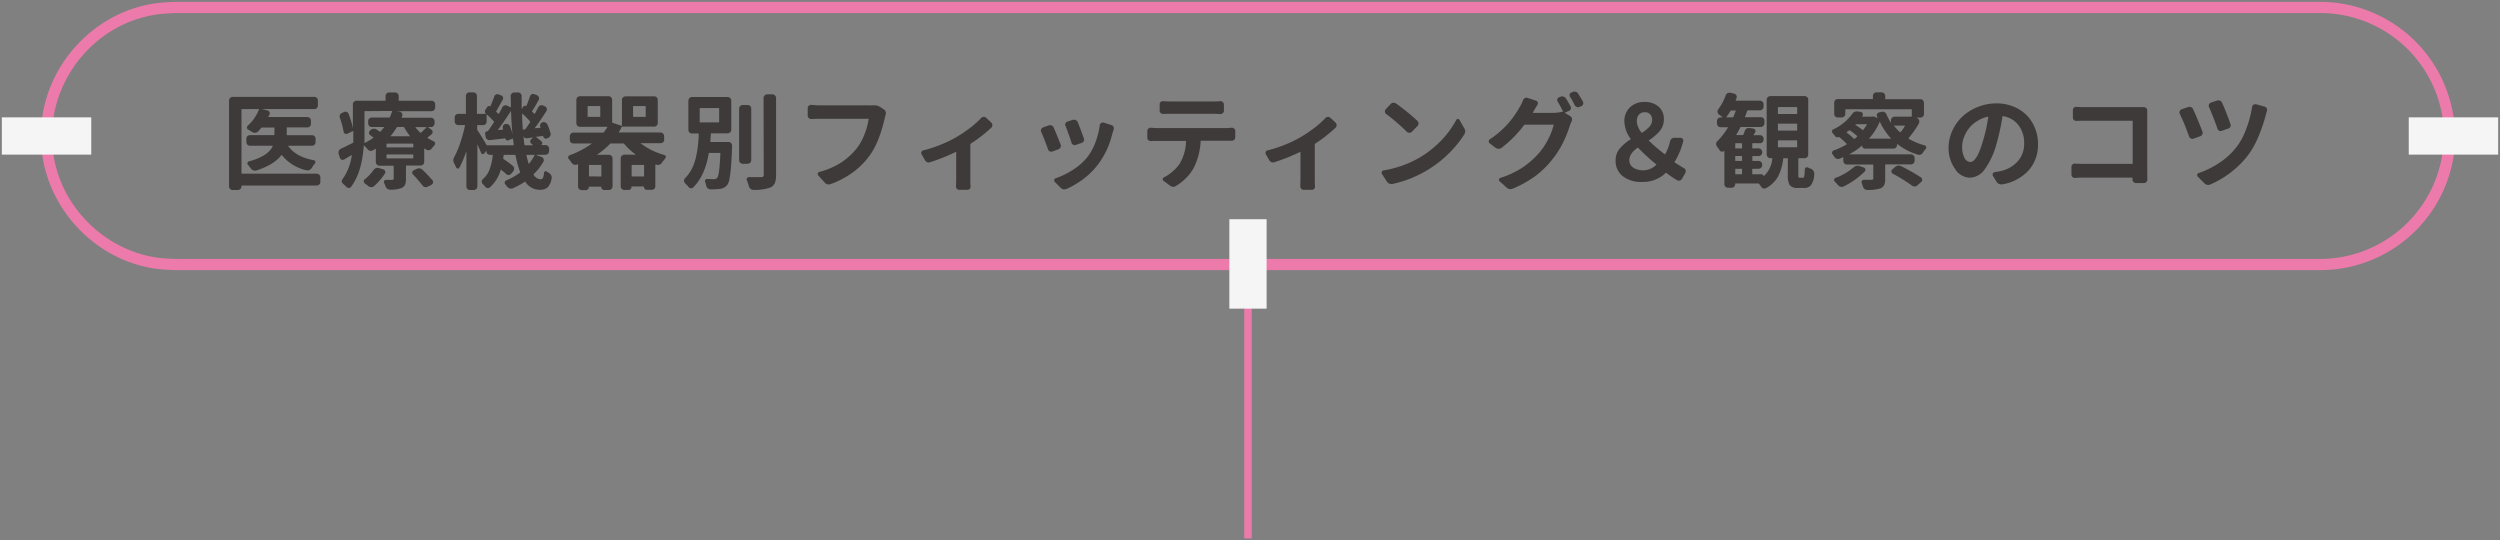 <svg xmlns="http://www.w3.org/2000/svg" width="671" height="145" viewBox="0 0 671 145"><rect x="0" y="0" width="671" height="145" fill="#808080" stroke="none"/><defs><style>.a{fill:#3e3a39;}.b{fill:#ec7bab;}.c{fill:#f5f5f5;}</style></defs><path class="a" d="M85,46.62a.94.94,0,0,1,.69.28,1,1,0,0,1,.29.7v1.23a.92.92,0,0,1-.29.67.94.94,0,0,1-.69.29H64.93c-.08,0-.11,0-.11.13V50a1,1,0,0,1-1,1H62.44a.91.91,0,0,1-.67-.28.93.93,0,0,1-.29-.67V27a1,1,0,0,1,1-1H84.37a.91.91,0,0,1,.68.29.94.94,0,0,1,.27.67V28.3a1,1,0,0,1-.27.69.91.91,0,0,1-.68.29H70.28l0,0,1.48.35a.94.94,0,0,1,.56.45.75.75,0,0,1,0,.7c-.09.17-.19.34-.3.52s0,.11.08.11H82.48a1,1,0,0,1,.7.29.94.94,0,0,1,.28.69v.83a.94.94,0,0,1-.28.69,1,1,0,0,1-.7.29H77.09c-.09,0-.13,0-.13.11v1.83c0,.09,0,.14.13.14h6.62a1,1,0,0,1,.7.27.91.91,0,0,1,.29.68v.91a.94.94,0,0,1-.29.69.93.93,0,0,1-.7.29H77.45c-.07,0-.09,0-.06.11q2.06,2.9,6.84,3.77a.5.5,0,0,1,.4.35.48.48,0,0,1-.1.5,9.92,9.92,0,0,0-.85,1.23,1.6,1.6,0,0,1-.63.55,1.08,1.08,0,0,1-.79.08,11.82,11.82,0,0,1-6.59-4.05.09.09,0,0,0-.16,0c-1.3,1.7-3.51,3.06-6.65,4.08a1.44,1.44,0,0,1-.82,0,1.38,1.38,0,0,1-.68-.49c-.26-.33-.52-.65-.79-1a.49.49,0,0,1-.14-.53.52.52,0,0,1,.38-.4c3.43-.93,5.56-2.29,6.4-4.1,0-.07,0-.11,0-.11H67.09a.88.88,0,0,1-.67-.29.91.91,0,0,1-.29-.69v-.91a.87.87,0,0,1,.29-.68.94.94,0,0,1,.67-.27h6.45c.07,0,.11-.05.11-.14V34.34a.1.1,0,0,0-.11-.11H70.31a.23.23,0,0,0-.19.08c-.29.35-.58.69-.87,1a1.15,1.15,0,0,1-.74.33,1.31,1.31,0,0,1-.8-.19c-.34-.22-.71-.44-1.09-.66a.59.59,0,0,1-.33-.49.69.69,0,0,1,.22-.57,11.72,11.72,0,0,0,3-4.35c0-.07,0-.11-.08-.11H64.93a.1.1,0,0,0-.11.11V46.51a.1.1,0,0,0,.11.11Z"/><path class="a" d="M114.84,34.09s0,0,0,0,0,0,0,0l.93.71a.7.7,0,0,1,.34.6.78.78,0,0,1-.26.63l-1.09.87s0,0,0,.06a.15.15,0,0,0,0,.08,14.41,14.41,0,0,0,1.67.9.58.58,0,0,1,.35.47.65.65,0,0,1-.16.57,10.29,10.29,0,0,0-.71.85,1.28,1.28,0,0,1-.63.45,1,1,0,0,1-.77-.07l-.54-.33c-.08,0-.11,0-.11.06v3.5a1,1,0,0,1-.28.7.9.9,0,0,1-.68.28h-3.8c-.09,0-.14,0-.14.11v3.48a3.79,3.79,0,0,1-.26,1.61,1.86,1.86,0,0,1-1,.87,8.15,8.15,0,0,1-3,.41,1.32,1.32,0,0,1-.76-.24,1.54,1.54,0,0,1-.48-.69c-.1-.27-.22-.55-.34-.84a.57.57,0,0,1,0-.59.49.49,0,0,1,.5-.26h1.62c.29,0,.43-.13.43-.38V44.59c0-.07,0-.11-.13-.11h-3.67a1,1,0,0,1-1-1V40c0-.07,0-.09-.08-.06-.26.17-.51.31-.74.44a1,1,0,0,1-.74.1,1.25,1.25,0,0,1-.66-.43,7.48,7.48,0,0,0-.9-.95c0-.06-.09-.05-.11,0-.35,4.82-1.48,8.5-3.42,11.05a.76.76,0,0,1-.61.3.83.83,0,0,1-.64-.3l-.91-.85a.93.93,0,0,1-.34-.64A1,1,0,0,1,92,48a14.31,14.31,0,0,0,2.43-6.38.08.08,0,0,0,0,0h-.06l-2,1.18a.75.75,0,0,1-.67.06.73.73,0,0,1-.45-.47l-.38-1.15a1,1,0,0,1,0-.33,1,1,0,0,1,.11-.47,1.13,1.13,0,0,1,.54-.54c.46-.2,1.52-.72,3.2-1.56a.18.18,0,0,0,.11-.17q0-.7,0-2.07v-.82c0-.09,0-.12-.11-.09l-1.48.69a.69.69,0,0,1-.64,0,.73.73,0,0,1-.37-.54,24.5,24.5,0,0,0-1-3.74,1,1,0,0,1,0-.75,1,1,0,0,1,.55-.54l.57-.24A1,1,0,0,1,93,30a1,1,0,0,1,.54.51,21.35,21.35,0,0,1,1.17,3.91,0,0,0,0,0,0,0V28a.88.88,0,0,1,.29-.69,1,1,0,0,1,.69-.27h7.66a.13.13,0,0,0,.14-.14V25.78a.93.93,0,0,1,.27-.68.9.9,0,0,1,.68-.28h1.59a1,1,0,0,1,.7.28.9.9,0,0,1,.28.68V26.9c0,.09,0,.14.11.14h8.73a1,1,0,0,1,.67.27.9.9,0,0,1,.28.69v.84a1,1,0,0,1-1,1h-9.44s0,0,0,0,0,0,0,0l.88.11a.72.72,0,0,1,.56.36A.75.75,0,0,1,108,31a3.32,3.32,0,0,1-.2.47c0,.09,0,.13.09.13h7.76a1,1,0,0,1,.7.28.91.91,0,0,1,.29.68v.55a1,1,0,0,1-.29.7.94.94,0,0,1-.7.28ZM100.26,45.63a1.67,1.67,0,0,1,.67-.52,1.12,1.12,0,0,1,.78,0l1.15.33a.71.71,0,0,1,.49.45.64.64,0,0,1,0,.64,17.22,17.22,0,0,1-3,3.47,1.11,1.11,0,0,1-.74.23,1.23,1.23,0,0,1-.76-.28c-.32-.26-.62-.49-.93-.71a.73.73,0,0,1-.29-.56.6.6,0,0,1,.26-.54A11.63,11.63,0,0,0,100.26,45.63Zm-2.32-15.8a.1.1,0,0,0-.11.11V36c0,.49,0,1.25,0,2.29,0,.08,0,.09.11.06a17.92,17.92,0,0,0,2.21-1.31c.07-.06.07-.11,0-.17-.27-.22-.54-.42-.79-.6a.74.74,0,0,1-.32-.59.75.75,0,0,1,.26-.61l.22-.22a1.31,1.31,0,0,1,.75-.3,1.23,1.23,0,0,1,.78.19c.28.18.57.38.88.6a.09.09,0,0,0,.16,0c.4-.44.74-.83,1-1.18,0-.05,0-.08,0-.08H99.77a.9.9,0,0,1-.68-.28,1,1,0,0,1-.27-.7v-.55a.94.94,0,0,1,1-1h4.68a.15.15,0,0,0,.16-.13,16,16,0,0,0,.58-1.53c0-.08,0-.11-.09-.11Zm12.85,9.73c.09,0,.14,0,.14-.11v-.76a.13.13,0,0,0-.14-.14h-6.94c-.08,0-.11.05-.11.14v.76c0,.08,0,.11.11.11Zm0,2.95c.09,0,.14,0,.14-.13v-.82c0-.08-.05-.11-.14-.11h-6.94c-.08,0-.11,0-.11.11v.82c0,.09,0,.13.11.13Zm-2.3-8.31a.19.19,0,0,0-.19-.11h-1.64a.2.2,0,0,0-.19.11,17.4,17.4,0,0,1-1.61,2.27c-.06.07,0,.11,0,.11H110c.07,0,.08,0,0-.11A17.74,17.74,0,0,1,108.49,34.2Zm2.36,12.63a.63.63,0,0,1-.19-.6.66.66,0,0,1,.38-.52l.79-.38a1.45,1.45,0,0,1,.82-.14,1.27,1.27,0,0,1,.74.36,37.55,37.55,0,0,1,2.68,2.84.75.75,0,0,1,.15.67.84.84,0,0,1-.45.56l-1,.5a1,1,0,0,1-.75.08,1.12,1.12,0,0,1-.64-.44A32.55,32.55,0,0,0,110.85,46.83Zm3.63-12.66a0,0,0,0,0,0-.05.05.05,0,0,0,0,0h-2.9c-.09,0-.11,0-.06.08a13.42,13.42,0,0,0,1.29,1.43.14.14,0,0,0,.19,0C113.54,35.1,114.05,34.63,114.48,34.17Z"/><path class="a" d="M143.81,41.56h0l0,0,1.58.58a.81.81,0,0,1,.49.5.75.75,0,0,1,0,.7,14.69,14.69,0,0,1-2.63,3.39.14.14,0,0,0,0,.19,2.27,2.27,0,0,0,1.81,1.2.74.74,0,0,0,.67-.38A3.72,3.72,0,0,0,146,46.4a.46.46,0,0,1,.3-.41.42.42,0,0,1,.49.08c.19.13.39.25.61.38a1.82,1.82,0,0,1,.54.63,1.17,1.17,0,0,1,.11.82A4.47,4.47,0,0,1,147,50.29a3.18,3.18,0,0,1-2.19.65A4.55,4.55,0,0,1,141,48.8c-.06-.07-.11-.08-.17,0a22.73,22.73,0,0,1-3.25,1.77,1.23,1.23,0,0,1-.78,0,1.45,1.45,0,0,1-.67-.45c-.16-.22-.33-.43-.49-.63a.59.59,0,0,1-.17-.59.68.68,0,0,1,.39-.48,17,17,0,0,0,3.69-2.08.19.19,0,0,0,.05-.19,25.74,25.74,0,0,1-1.23-4.46c0-.09-.06-.13-.13-.13h-2.93c-.09,0-.14,0-.14.13s-.05.5-.11.82a.14.14,0,0,0,.09.17,27.87,27.87,0,0,1,2.51,1.86,1,1,0,0,1,.33.68,1.08,1.08,0,0,1-.22.74l-.57.68a.91.91,0,0,1-1.32.09c-.38-.35-.83-.73-1.36-1.15-.06-.06-.1,0-.14.05a9.78,9.78,0,0,1-2.9,4.65.84.84,0,0,1-.68.18,1,1,0,0,1-.63-.4,8.62,8.62,0,0,0-.63-.71.89.89,0,0,1-.23-.64.83.83,0,0,1,.29-.62,6.71,6.71,0,0,0,1.84-2.7,15.47,15.47,0,0,0,.81-3.7c0-.09,0-.13-.11-.13h-.63a1,1,0,0,1-.7-.29.92.92,0,0,1-.29-.67v-.19s0,0,0,0a0,0,0,0,0,0,0l-.52.74a.44.44,0,0,1-.46.2.45.45,0,0,1-.41-.31c-.24-.6-.58-1.38-1-2.33l0,0s0,0,0,0V50a1,1,0,0,1-1,1h-1a.91.91,0,0,1-.68-.29.94.94,0,0,1-.27-.67V40.71a0,0,0,1,0-.06,0A27.81,27.81,0,0,1,123.3,45a.44.44,0,0,1-.43.24.48.48,0,0,1-.42-.29c-.16-.35-.35-.71-.55-1.1a1.64,1.64,0,0,1,0-1.66,24.3,24.3,0,0,0,1.67-3.94,40.42,40.42,0,0,0,1.23-4.54c0-.09,0-.14-.11-.14h-1.67a.94.94,0,0,1-.69-.28.91.91,0,0,1-.29-.67v-1.1a.87.87,0,0,1,.29-.68,1,1,0,0,1,.69-.27h1.89a.13.13,0,0,0,.14-.14V25.75a.92.92,0,0,1,1-.95h1a.94.94,0,0,1,.67.27.91.91,0,0,1,.29.68v4.68a.12.12,0,0,0,.14.14h2.27a.05.05,0,0,0,0,0s0,0,0-.06a.79.79,0,0,1-.26-.49.89.89,0,0,1,.13-.57l.52-.77a.41.41,0,0,1,.32-.22.57.57,0,0,1,.39.08s.06,0,.08,0c.4-.87.75-1.75,1.06-2.62a.88.88,0,0,1,.47-.56.84.84,0,0,1,.74,0l.63.24a.79.79,0,0,1,.5.49.8.8,0,0,1-.07.69l-.57,1c-.24.43-.45.82-.64,1.14l-.51.88a.14.14,0,0,0,0,.19c.24.24.41.42.52.55a.09.09,0,0,0,.16,0c.33-.57.64-1.15.93-1.75a1,1,0,0,1,1.29-.44l.9.44c.07,0,.11,0,.11-.06,0-1.25,0-2.24-.06-2.95a.91.91,0,0,1,.29-.68,1,1,0,0,1,.7-.28h1a.93.93,0,0,1,.69.29,1,1,0,0,1,.27.67v3.47s0,0,0,0,0,0,0,0l.47-.66a.38.38,0,0,1,.31-.21.45.45,0,0,1,.37.1.05.05,0,0,0,.08,0c.39-.86.73-1.73,1-2.63a1,1,0,0,1,.49-.56.87.87,0,0,1,.72,0l.68.27a.86.86,0,0,1,.49.5.85.85,0,0,1,0,.71c-.82,1.47-1.42,2.49-1.78,3a.14.14,0,0,0,0,.19l.54.55c.08.07.13.07.17,0,.33-.58.63-1.16.93-1.72a.92.92,0,0,1,.56-.48,1,1,0,0,1,.75,0l.52.27a.77.77,0,0,1,.45.54.88.88,0,0,1-.1.69q-1.77,2.77-3.11,4.54a.2.2,0,0,0,0,.07s0,0,0,0l1.45-.11c.07,0,.1,0,.08-.11a.89.89,0,0,0-.05-.13.87.87,0,0,1,0-.74.9.9,0,0,1,.52-.49l.05,0a1.07,1.07,0,0,1,1.32.57,17.74,17.74,0,0,1,.84,2.3,1.09,1.09,0,0,1-.09.79,1.21,1.21,0,0,1-.59.55l-.22.08a.73.73,0,0,1-.66,0,.82.82,0,0,1-.41-.53v0c0-.07-.07-.11-.16-.11l-1.83.25s0,0,0,0,0,0,0,0a14.55,14.55,0,0,1,1.58,1.26.57.57,0,0,1,.17.42.59.59,0,0,1-.22.45l0,.06h1.09a.91.91,0,0,1,.67.28,1,1,0,0,1,.29.67v.66a1,1,0,0,1-1,1Zm-13.24-2.68a.2.2,0,0,0,.19.11h7c.09,0,.13-.05.11-.14,0-.36-.1-.88-.19-1.56,0-.09-.05-.12-.14-.08l-1.09.44a.51.51,0,0,1-.49,0,.6.6,0,0,1-.3-.43c0-.07,0-.1-.11-.08l-2.3.26-1.75.21a1.15,1.15,0,0,1-.74-.21,1,1,0,0,1-.41-.64l-.14-.77a.63.63,0,0,1,.14-.53.68.68,0,0,1,.49-.26.2.2,0,0,0,.17-.08c.58-.82,1.1-1.59,1.56-2.3a.17.17,0,0,0,0-.19,15.32,15.32,0,0,0-1.89-1.89.06.06,0,0,0-.07,0s0,0,0,0v1.89a1,1,0,0,1-.27.67.9.9,0,0,1-.68.28h-1.45a.12.12,0,0,0-.14.14v1a.42.42,0,0,0,.08.22Q129.37,36.77,130.57,38.88Zm4.4-4.4a1,1,0,0,1,.06-.72.82.82,0,0,1,.55-.46l0,0a1.14,1.14,0,0,1,.77.06.92.92,0,0,1,.52.54,11.94,11.94,0,0,1,.68,2.14h0q-.3-3.15-.38-6.21a0,0,0,1,0-.06,0c-1.35,2.08-2.51,3.76-3.5,5.06,0,0,0,0,0,0s0,0,0,0l1.28-.08a.11.11,0,0,0,.09-.14A.85.85,0,0,0,135,34.48Zm5.34.16a.12.12,0,0,0,.13.11l.39,0a.41.41,0,0,0,.19-.11q.51-.7,1.26-1.83a.14.14,0,0,0,0-.19,17.83,17.83,0,0,0-2.08-2.11l-.06,0s0,0,0,0C140.13,31.81,140.2,33.18,140.31,34.64Zm.46,4.21a.16.16,0,0,0,.17.14h2.13s0,0,0,0a0,0,0,0,0,0-.05l-.47-.39a.77.77,0,0,1,0-1.2l.43-.38s0,0,0-.06a.05.05,0,0,0,0,0l-1.64.2a.71.71,0,0,1-.55-.13.69.69,0,0,1-.3-.48h0C140.54,37.26,140.64,38.07,140.77,38.85Zm2.71,2.82c0-.08,0-.11-.08-.11h-2a.1.1,0,0,0-.11.11c.19.8.39,1.57.61,2.32,0,0,0,0,0,0s.05,0,.06,0A13.25,13.25,0,0,0,143.48,41.67Z"/><path class="a" d="M178.27,37.48a.89.89,0,0,1-.29.69,1,1,0,0,1-.69.27h-5.36s0,0,0,0,0,0,0,0a18.36,18.36,0,0,0,6.37,3.15.57.57,0,0,1,.41.41.45.45,0,0,1,0,.16.52.52,0,0,1-.17.38c-.29.35-.59.73-.9,1.15a1.33,1.33,0,0,1-.64.51,1.19,1.19,0,0,1-.81,0l-.19,0c-.07,0-.11,0-.11.08V50a.92.92,0,0,1-.28.67,1,1,0,0,1-.7.28h-1.29a.75.75,0,0,1-.56-.23.77.77,0,0,1-.23-.56c0-.07,0-.11-.08-.11H169.6a.1.1,0,0,0-.11.11.78.78,0,0,1-.23.59.81.81,0,0,1-.59.23h-1.12a.9.9,0,0,1-.67-.29.91.91,0,0,1-.28-.67V42.51a1,1,0,0,1,1-1h3.07a.05.05,0,0,0,0,0,.06.06,0,0,0,0,0,16.44,16.44,0,0,1-3.14-2.9.2.2,0,0,0-.19-.11h-3.39a.31.31,0,0,0-.22.11,22.38,22.38,0,0,1-3.5,2.93s0,0,0,0a.05.05,0,0,0,0,0h3.18a1,1,0,0,1,1,1V50a1,1,0,0,1-1,1h-1.21a.76.76,0,0,1-.58-.23.74.74,0,0,1-.24-.56c0-.07,0-.11-.08-.11h-3.17c-.06,0-.08,0-.08.11a.8.8,0,0,1-.25.59.81.81,0,0,1-.57.23h-1.1a.91.91,0,0,1-.69-.29.88.88,0,0,1-.29-.67V44.18c0-.09,0-.12-.11-.08l-.19.08a1.16,1.16,0,0,1-.78,0,1.2,1.2,0,0,1-.64-.49c-.26-.38-.51-.73-.77-1a.61.61,0,0,1-.16-.41.44.44,0,0,1,0-.16.6.6,0,0,1,.39-.44,25,25,0,0,0,5.93-3.12s0,0,0-.05,0,0,0,0h-4.89a1,1,0,0,1-.7-.27.93.93,0,0,1-.29-.69v-1a.92.92,0,0,1,.29-.67,1,1,0,0,1,.7-.29h7.93a.25.25,0,0,0,.22-.11,14.56,14.56,0,0,0,.93-1.36q.07-.09-.06-.09h-7.3a.9.9,0,0,1-.68-.28,1,1,0,0,1-.28-.7V26.82a1,1,0,0,1,1-1h7.63a1,1,0,0,1,.7.28.9.9,0,0,1,.28.68v6a.16.16,0,0,0,.11.17l2.41.82c.07,0,.11,0,.11-.09V26.82a.87.87,0,0,1,.29-.68.94.94,0,0,1,.69-.28h7.63a.94.94,0,0,1,1,1V33a1,1,0,0,1-.27.7.92.92,0,0,1-.69.28H166.9s0,0,0,0a12.35,12.35,0,0,1-.79,1.47c-.06.08,0,.11,0,.11h11.16a.94.94,0,0,1,.69.29.88.88,0,0,1,.29.67ZM161,31.36a.1.1,0,0,0,.11-.11V28.57a.1.1,0,0,0-.11-.11h-3.14c-.09,0-.14,0-.14.11v2.68c0,.07,0,.11.14.11Zm.3,16c.08,0,.11,0,.11-.1V44.4c0-.09,0-.14-.11-.14h-3.11c-.08,0-.11.05-.11.14v2.85c0,.07,0,.1.11.1Zm8.23-.1c0,.07,0,.1.14.1h3.09c.07,0,.11,0,.11-.1V44.4c0-.09,0-.14-.11-.14h-3.09a.13.13,0,0,0-.14.14Zm.5-18.79a.1.1,0,0,0-.11.11v2.68a.1.1,0,0,0,.11.11h3.14c.09,0,.14,0,.14-.11V28.57c0-.07-.05-.11-.14-.11Z"/><path class="a" d="M190.64,38c0,.08.05.11.14.11h4.78a.88.88,0,0,1,.66.29,1,1,0,0,1,.27.7v.22q-.13,3.52-.3,5.52a27,27,0,0,1-.41,3.2,3.91,3.91,0,0,1-.63,1.67,3,3,0,0,1-2.1,1,16,16,0,0,1-2.05.1h-.36a1,1,0,0,1-.71-.28,1.28,1.28,0,0,1-.38-.7c-.09-.36-.19-.71-.3-1a.56.56,0,0,1,.07-.56.47.47,0,0,1,.47-.23c.51,0,1.11.05,1.78.05a1.09,1.09,0,0,0,.93-.38q.6-.66.85-6.56a.1.1,0,0,0-.11-.11h-2.87a.12.12,0,0,0-.14.11q-1,6-4.18,9.16a.76.76,0,0,1-.66.22.9.9,0,0,1-.6-.36,9.94,9.94,0,0,0-.93-1,.9.9,0,0,1-.27-.66,1,1,0,0,1,.24-.63,10.68,10.68,0,0,0,1.81-2.48,12.71,12.71,0,0,0,1.12-3.07,30,30,0,0,0,.55-3.07c.1-.94.19-2,.24-3.3,0-.09,0-.13-.11-.13h-1.69a1,1,0,0,1-.7-.29.93.93,0,0,1-.29-.67V27a.92.92,0,0,1,.29-.67,1,1,0,0,1,.7-.29h9.54a1,1,0,0,1,.7.29.91.91,0,0,1,.28.67v7.82a.92.92,0,0,1-.28.67,1,1,0,0,1-.7.29h-4.35c-.09,0-.13,0-.13.13l-.09,1C190.69,37.42,190.66,37.77,190.64,38Zm-2.73-9c-.08,0-.11,0-.11.13v3.59c0,.09,0,.13.11.13h5c.07,0,.11,0,.11-.13V29.14c0-.09,0-.13-.11-.13Zm12.74-.82a1,1,0,0,1,.7.27.9.9,0,0,1,.28.68V43a.92.92,0,0,1-.28.67,1,1,0,0,1-.7.29h-1.31a.92.92,0,0,1-.67-.29.93.93,0,0,1-.29-.67V29.14a.91.91,0,0,1,.29-.68.94.94,0,0,1,.67-.27Zm4.29-1.86a1,1,0,0,1,1-1h1.36a1,1,0,0,1,1,1V46.92a5.68,5.68,0,0,1-.34,2.24,2.38,2.38,0,0,1-1.19,1.17,12.82,12.82,0,0,1-4.59.63h0a1,1,0,0,1-.71-.27A1.15,1.15,0,0,1,201,50a13.43,13.43,0,0,0-.55-1.62.6.6,0,0,1-.05-.24.54.54,0,0,1,.11-.33.59.59,0,0,1,.52-.27l3.22,0a.86.86,0,0,0,.58-.15.65.65,0,0,0,.16-.5Z"/><path class="a" d="M234.35,28.27a2.34,2.34,0,0,1,.38,0,2.56,2.56,0,0,1,1.39.38l1.1.71a1.19,1.19,0,0,1,.49.63,1.36,1.36,0,0,1,0,.8,9.13,9.13,0,0,0-.27,1.06Q235.88,38.5,233.23,42a20.75,20.75,0,0,1-4.43,4.34,23.81,23.81,0,0,1-5.91,3.09,1.65,1.65,0,0,1-.52.08,1.4,1.4,0,0,1-1-.49l-1.75-1.94a.49.49,0,0,1-.12-.53.54.54,0,0,1,.4-.4,20.38,20.38,0,0,0,5.89-2.54,18.21,18.21,0,0,0,4.14-3.78A14.42,14.42,0,0,0,232,36.12,18.69,18.69,0,0,0,233.14,32c0-.07,0-.11-.08-.11H220.13c-.77,0-1.55,0-2.35.06a1,1,0,0,1-.7-.26.88.88,0,0,1-.29-.67v-2a.88.88,0,0,1,.88-.87h.08c1.06.09,1.86.13,2.41.13h12.93A12.51,12.51,0,0,0,234.35,28.27Z"/><path class="a" d="M263.32,31.69a1,1,0,0,1,.65-.33h.08a.92.92,0,0,1,.61.24l1.39,1.29a1,1,0,0,1,.3.71.91.91,0,0,1-.27.66,38.36,38.36,0,0,1-5.53,4.29.24.24,0,0,0-.11.19V48c0,.83,0,1.52.06,2a.91.91,0,0,1-.22.67.76.76,0,0,1-.6.28h-2.22a.83.83,0,0,1-.64-.28.88.88,0,0,1-.23-.67c0-.7.05-1.38.05-2V40.87c0-.09,0-.11-.11-.08a54,54,0,0,1-6.86,2.74,1.13,1.13,0,0,1-.81,0,1.21,1.21,0,0,1-.61-.55l-.9-1.56a.7.7,0,0,1-.09-.35.89.89,0,0,1,.06-.3.64.64,0,0,1,.49-.41,33.32,33.32,0,0,0,4.84-1.59,32.47,32.47,0,0,0,4.1-2,35.42,35.42,0,0,0,3.65-2.47A22.32,22.32,0,0,0,263.32,31.69Z"/><path class="a" d="M279.46,35.41a.91.91,0,0,1-.08-.39.67.67,0,0,1,.08-.33.82.82,0,0,1,.49-.49l1.53-.54a1.23,1.23,0,0,1,.36-.06,1.15,1.15,0,0,1,.41.08.9.9,0,0,1,.54.52q.88,2,1.89,4.6a1,1,0,0,1,.06.35.85.85,0,0,1-.09.38,1,1,0,0,1-.54.52l-1.62.61a1.19,1.19,0,0,1-.32.05,1.24,1.24,0,0,1-.41-.08.81.81,0,0,1-.47-.55Q280.33,37.35,279.46,35.41Zm15.72-1.81a.83.83,0,0,1,.77-.71.88.88,0,0,1,.24,0l2.11.68a.83.83,0,0,1,.55.47,1,1,0,0,1,.1.43.86.86,0,0,1-.05.3l-.36,1.12a22,22,0,0,1-3.8,8.21A20.24,20.24,0,0,1,290.83,48a23.61,23.61,0,0,1-4.56,2.71,1.58,1.58,0,0,1-.55.11l-.3,0a1.75,1.75,0,0,1-.74-.41l-1.58-1.61a.56.56,0,0,1-.14-.56.51.51,0,0,1,.41-.4A21.37,21.37,0,0,0,288,45.56a15.78,15.78,0,0,0,3.79-3.32,15.15,15.15,0,0,0,2.18-3.91A21.05,21.05,0,0,0,295.18,33.6Zm-9.21.22a.81.81,0,0,1,0-.71.83.83,0,0,1,.52-.47l1.47-.49a1.2,1.2,0,0,1,.36,0,1,1,0,0,1,.41.08,1.17,1.17,0,0,1,.55.57c.58,1.46,1.12,2.89,1.61,4.3a.94.94,0,0,1,0,.75,1,1,0,0,1-.56.5l-1.53.52a.88.88,0,0,1-.73,0,1,1,0,0,1-.48-.56C287.1,36.75,286.57,35.28,286,33.82Z"/><path class="a" d="M310.62,34.37H329q.69,0,1.59-.09a.89.89,0,0,1,.67.24.82.82,0,0,1,.29.64v1.69a.86.86,0,0,1-.29.67.94.94,0,0,1-.67.26l-1.59,0h-6.61c-.1,0-.14,0-.14.11A17.82,17.82,0,0,1,320.43,45a11.92,11.92,0,0,1-1.95,2.64,13.6,13.6,0,0,1-2.83,2.25,1.36,1.36,0,0,1-.74.25,1.56,1.56,0,0,1-.9-.33l-1.7-1.26a.48.48,0,0,1-.23-.5.55.55,0,0,1,.34-.45A11.8,11.8,0,0,0,314.76,46a10.3,10.3,0,0,0,1.82-2,12.27,12.27,0,0,0,1.75-6.07c0-.08-.05-.11-.14-.11h-7.57c-.46,0-1,0-1.7.05a1,1,0,0,1-.7-.26.85.85,0,0,1-.28-.67V35.16a.84.84,0,0,1,.3-.66.85.85,0,0,1,.57-.22h.08C309.57,34.34,310.14,34.37,310.62,34.37Zm14.82-3.83H314.2c-.59,0-1.26,0-2,.05a1,1,0,0,1-.67-.26.85.85,0,0,1-.28-.67V28a.8.8,0,0,1,.27-.63.91.91,0,0,1,.6-.22h.08c.64.05,1.31.08,2,.08h11.27c.71,0,1.39,0,2.05-.08a.2.2,0,0,1,.11,0,.95.95,0,0,1,.87.88v1.66a.86.86,0,0,1-.29.67,1,1,0,0,1-.69.26C326.68,30.56,326,30.54,325.44,30.54Z"/><path class="a" d="M355.72,31.69a1,1,0,0,1,.65-.33h.08a.92.92,0,0,1,.61.24l1.39,1.29a1,1,0,0,1,.3.71.91.91,0,0,1-.27.66A38.36,38.36,0,0,1,353,38.55a.24.24,0,0,0-.11.19V48c0,.83,0,1.52.06,2a.91.91,0,0,1-.22.67.75.75,0,0,1-.6.28h-2.22a.83.83,0,0,1-.64-.28A.88.88,0,0,1,349,50c0-.7.05-1.38.05-2V40.87c0-.09,0-.11-.11-.08a54,54,0,0,1-6.86,2.74,1.13,1.13,0,0,1-.81,0,1.21,1.21,0,0,1-.61-.55l-.9-1.56a.7.7,0,0,1-.09-.35.89.89,0,0,1,.06-.3.64.64,0,0,1,.49-.41,33.32,33.32,0,0,0,4.84-1.59,32.47,32.47,0,0,0,4.1-2,35.42,35.42,0,0,0,3.65-2.47A22.32,22.32,0,0,0,355.72,31.69Z"/><path class="a" d="M373.72,49.38l-.3,0a1.54,1.54,0,0,1-.55-.11,1.3,1.3,0,0,1-.63-.55l-1.31-2a.62.62,0,0,1-.11-.33.86.86,0,0,1,.05-.27.68.68,0,0,1,.5-.39,28.11,28.11,0,0,0,9.76-3.5,27.05,27.05,0,0,0,5.73-4.56,24.85,24.85,0,0,0,4-5.47.46.46,0,0,1,.44-.27h0a.45.45,0,0,1,.43.24L393,34.42a1.47,1.47,0,0,1,0,1.67,28,28,0,0,1-4.23,5.18,30.87,30.87,0,0,1-5.62,4.36A30.5,30.5,0,0,1,373.72,49.38Zm-1.67-18.79a.8.8,0,0,1-.34-.6.84.84,0,0,1,.23-.68l1.29-1.37a1,1,0,0,1,.71-.36h.13a1.14,1.14,0,0,1,.63.2,58.64,58.64,0,0,1,5.75,4.67,1,1,0,0,1,.28.69.83.83,0,0,1-.28.68l-1.51,1.56a1,1,0,0,1-1.34,0A53,53,0,0,0,372.05,30.59Z"/><path class="a" d="M421.53,28.54a.89.89,0,0,1,.05.73.81.81,0,0,1-.49.5l-1.07.47s0,0,0,0,0,0,0,.07l1.45.87a1,1,0,0,1,.44.62,1,1,0,0,1-.08.75,10.17,10.17,0,0,0-.47,1.12,29.66,29.66,0,0,1-1.9,4.72,24.93,24.93,0,0,1-3,4.63A24.1,24.1,0,0,1,412,47.31a29.53,29.53,0,0,1-6,3.33,1.65,1.65,0,0,1-.63.13,1.4,1.4,0,0,1-1-.44l-1.86-1.66a.5.5,0,0,1-.17-.52.52.52,0,0,1,.37-.41,24,24,0,0,0,6-2.82,23.62,23.62,0,0,0,4.35-3.83,18.33,18.33,0,0,0,2.45-3.69,17.42,17.42,0,0,0,1.49-3.83c0-.07,0-.11-.09-.11h-7.65a.23.23,0,0,0-.19.11A31.72,31.72,0,0,1,403,39.7a1.32,1.32,0,0,1-.8.23,1.49,1.49,0,0,1-.79-.26l-1.58-1.2a.61.61,0,0,1-.25-.52.64.64,0,0,1,.3-.58,24,24,0,0,0,7.9-8.47,9.53,9.53,0,0,0,1-2,1,1,0,0,1,.49-.57.81.81,0,0,1,.71-.06l2.27.74a.68.68,0,0,1,.48.45.69.69,0,0,1-.07.64c-.44.72-.84,1.4-1.2,2.06l0,.05c-.06.05,0,.08,0,.08H417A8.65,8.65,0,0,0,419.2,30a.44.44,0,0,1,.38.05v0c-.54-1.1-1-2-1.5-2.77a.81.81,0,0,1-.08-.68.73.73,0,0,1,.46-.49l.41-.17a1.16,1.16,0,0,1,.8,0,1.12,1.12,0,0,1,.63.48Q420.87,27.31,421.53,28.54ZM421.42,26a.72.72,0,0,1-.14-.41,1,1,0,0,1,0-.25.73.73,0,0,1,.46-.49l.41-.16a.9.9,0,0,1,.44-.11,1.63,1.63,0,0,1,.36.05,1.13,1.13,0,0,1,.62.49c.42.66.85,1.37,1.29,2.14a.93.93,0,0,1,.11.41.73.73,0,0,1-.06.3.82.82,0,0,1-.49.52l-.46.19a.82.82,0,0,1-.39.11.85.85,0,0,1-.35-.08,1.06,1.06,0,0,1-.58-.5C422.25,27.39,421.84,26.66,421.42,26Z"/><path class="a" d="M452,45.17a.82.82,0,0,1,.44.57.86.86,0,0,1,0,.27.88.88,0,0,1-.13.47l-.85,1.5a1,1,0,0,1-.6.47,1,1,0,0,1-.74-.08,27.1,27.1,0,0,1-2.85-1.95c-.05-.05-.11-.05-.19,0a8.77,8.77,0,0,1-6.29,2.41,8,8,0,0,1-5.29-1.57,5.2,5.2,0,0,1-1.87-4.2,4.82,4.82,0,0,1,1.07-3.14,12,12,0,0,1,2.95-2.52c.07,0,.08-.11,0-.16a8.26,8.26,0,0,1-1.67-4.6,5,5,0,0,1,1.52-3.84,5.38,5.38,0,0,1,3.87-1.43,5.5,5.5,0,0,1,3.77,1.23A4.28,4.28,0,0,1,446.58,32a4.77,4.77,0,0,1-1.05,3.1,12.44,12.44,0,0,1-2.94,2.53c-.07.05-.08.11,0,.16a47.66,47.66,0,0,0,4.19,3.59c.07.05.12,0,.16,0a12.74,12.74,0,0,0,1.31-3.45,1.22,1.22,0,0,1,.4-.68,1.08,1.08,0,0,1,.73-.27H451a.78.78,0,0,1,.63.28.7.7,0,0,1,.14.67,19,19,0,0,1-2.3,5.5c0,.07,0,.13,0,.16C450.36,44.14,451.17,44.67,452,45.17ZM437.31,43a2.31,2.31,0,0,0,1.07,2,5,5,0,0,0,2.82.71,5,5,0,0,0,3.31-1.45c.07,0,.07-.1,0-.16a56.74,56.74,0,0,1-4.84-4.43c-.06-.07-.11-.08-.17,0C438,40.74,437.31,41.84,437.31,43Zm2-10.44a5.28,5.28,0,0,0,1.26,3,.1.1,0,0,0,.16.06,10.06,10.06,0,0,0,2-1.64,2.69,2.69,0,0,0,.7-1.81,2.14,2.14,0,0,0-.52-1.49,1.86,1.86,0,0,0-1.42-.56,2.05,2.05,0,0,0-1.6.65A2.5,2.5,0,0,0,439.34,32.51Z"/><path class="a" d="M483.13,47.71h.76c.18,0,.31-.14.37-.42a13.12,13.12,0,0,0,.15-1.88.55.55,0,0,1,.3-.45.57.57,0,0,1,.55,0,7.77,7.77,0,0,0,.82.35,1.35,1.35,0,0,1,.63.52,1.09,1.09,0,0,1,.22.63,5.32,5.32,0,0,1-.82,3.17,2.18,2.18,0,0,1-1.89.82h-1.61a2.66,2.66,0,0,1-2.22-.73,5,5,0,0,1-.54-2.74v-4.4a.1.1,0,0,0-.11-.11h-1c-.09,0-.13,0-.13.11a13.69,13.69,0,0,1-1.34,4.72,8,8,0,0,1-3.23,3.18,1,1,0,0,1-.44.11,1.17,1.17,0,0,1-.3,0,1.14,1.14,0,0,1-.6-.47c-.18-.27-.38-.54-.58-.79a.25.25,0,0,0-.21-.08h-6.05c-.09,0-.13,0-.13.11v.05a1,1,0,0,1-.28.7.9.9,0,0,1-.68.28h-1a.94.94,0,0,1-.67-.28,1,1,0,0,1-.28-.7V40.49s0,0,0,0a0,0,0,0,0-.05,0,.76.76,0,0,1-.63.21.73.73,0,0,1-.55-.34c-.26-.37-.51-.72-.77-1.07a1,1,0,0,1-.21-.63,1,1,0,0,1,.32-.76,18.63,18.63,0,0,0,2.85-3.67c.05-.05,0-.08-.06-.08h-1.88a1,1,0,0,1-1-1v-.66a1,1,0,0,1,.29-.7.94.94,0,0,1,.7-.28h.57s0,0,0,0,0,0,0,0a13.09,13.09,0,0,0-1.1-.82A.93.93,0,0,1,461,30a.83.83,0,0,1,.18-.67,13.75,13.75,0,0,0,2-3.74,1,1,0,0,1,.49-.58,1.06,1.06,0,0,1,.52-.13,1.19,1.19,0,0,1,.25,0l1,.25a.83.83,0,0,1,.58.42.82.82,0,0,1,.07.73,5.87,5.87,0,0,1-.24.63c0,.07,0,.11.08.11h6.42a1,1,0,0,1,.7.27.91.91,0,0,1,.29.68v.66a1,1,0,0,1-.29.7.94.94,0,0,1-.7.28h-3.22a.15.15,0,0,0-.17.11q-.27.82-.6,1.62c0,.07,0,.11.08.11h4.19a.92.92,0,0,1,.67.28,1,1,0,0,1,.28.7v.66a1,1,0,0,1-.95,1h-5.36a.18.18,0,0,0-.17.11c-.31.6-.66,1.25-1.06,1.94,0,.07,0,.11,0,.11h1.72c.08,0,.13-.05.17-.14.14-.34.27-.69.38-1a1.11,1.11,0,0,1,.48-.62,1,1,0,0,1,.75-.14l1.07.16a.7.7,0,0,1,.49,1c-.15.22-.28.44-.41.66s0,.11.05.11h1.62a1,1,0,0,1,.7.27.92.92,0,0,1,.28.69v.24a.92.92,0,0,1-.28.69,1,1,0,0,1-.7.27h-1.92c-.09,0-.13.05-.13.14V39.7c0,.09,0,.13.13.13H472a1,1,0,0,1,.69.28.91.91,0,0,1,.29.68v.14a.91.91,0,0,1-.29.68,1,1,0,0,1-.69.28h-1.54c-.09,0-.13,0-.13.13v1.07c0,.07,0,.11.13.11H472a.91.91,0,0,1,.69.29.94.94,0,0,1,.29.69v.17a1,1,0,0,1-1,.95h-1.54c-.09,0-.13.05-.13.14v1.2c0,.09,0,.14.13.14h2.33a.56.56,0,0,1,.41.16.53.53,0,0,1,.16.39.05.05,0,0,0,0,0s0,0,0,0a7.2,7.2,0,0,0,2.35-4.78c0-.07,0-.11-.11-.11h-.44a.91.91,0,0,1-.68-.29,1,1,0,0,1-.28-.69V26.79a1,1,0,0,1,1-1h9.19a1,1,0,0,1,.67.28.91.91,0,0,1,.29.68V41.48a.94.94,0,0,1-.29.69.93.93,0,0,1-.67.29h-1.59a.1.1,0,0,0-.11.11v4.35a2.17,2.17,0,0,0,.06.67Q482.85,47.71,483.13,47.71Zm-19.77-16.3c-.06.06,0,.09.05.09h1.64a.19.19,0,0,0,.19-.11l.63-1.62c0-.07,0-.11-.08-.11h-1.15a.2.2,0,0,0-.19.11A14,14,0,0,1,463.36,31.41Zm4.07,8.42c.09,0,.14,0,.14-.13V38.58a.13.13,0,0,0-.14-.14h-1.56c-.09,0-.13.05-.13.14V39.7c0,.09,0,.13.13.13Zm0,3.37c.09,0,.14,0,.14-.11V42c0-.09-.05-.13-.14-.13h-1.56c-.09,0-.13,0-.13.13v1.07c0,.07,0,.11.13.11Zm-1.56,2.1c-.09,0-.13.05-.13.14v1.2c0,.09,0,.14.13.14h1.56a.13.13,0,0,0,.14-.14v-1.2a.13.13,0,0,0-.14-.14Zm11.46-16.57a.13.13,0,0,0-.14.14v1.59c0,.09.05.13.14.13h4.89c.1,0,.14,0,.14-.13V28.87a.12.12,0,0,0-.14-.14Zm0,4.46c-.09,0-.14,0-.14.11v1.64c0,.07.05.11.14.11h4.89c.1,0,.14,0,.14-.11V33.3c0-.07,0-.11-.14-.11Zm0,4.48c-.09,0-.14,0-.14.11v1.64c0,.08.05.11.14.11h4.89c.1,0,.14,0,.14-.11V37.78c0-.07,0-.11-.14-.11Z"/><path class="a" d="M509.17,38.91a.94.94,0,0,1-.29.69.92.92,0,0,1-.67.29h-7.65a.76.76,0,0,1-.54-.23.79.79,0,0,1-.23-.56l-.08,0a17.51,17.51,0,0,1-3.39,2.32s0,0,0,0a.05.05,0,0,0,0,0h16.6a.88.88,0,0,1,.67.29.92.92,0,0,1,.29.67v.79a.93.93,0,0,1-.29.67.92.92,0,0,1-.67.29h-6.81c-.09,0-.13,0-.13.13V48a3.94,3.94,0,0,1-.28,1.69,1.9,1.9,0,0,1-1.06.9,11.08,11.08,0,0,1-3.48.39,1.14,1.14,0,0,1-.73-.26A1.26,1.26,0,0,1,500,50q-.13-.4-.33-.9a.64.64,0,0,1,.6-.85l1.15,0c.36,0,.65,0,.85,0a.77.77,0,0,0,.41-.08.42.42,0,0,0,.11-.33V44.29c0-.09-.05-.13-.14-.13h-6.94a.92.92,0,0,1-.67-.29.9.9,0,0,1-.29-.67v-.9c0-.08,0-.1-.11-.09a9.2,9.2,0,0,1-.93.39,1.08,1.08,0,0,1-.77,0,1.27,1.27,0,0,1-.6-.5l-.49-.71a.6.6,0,0,1-.14-.39.33.33,0,0,1,.06-.19.59.59,0,0,1,.41-.44,18.82,18.82,0,0,0,3.44-1.61c.08,0,.09-.09,0-.16a16.3,16.3,0,0,0-2-1.83.11.11,0,0,0-.13,0,.63.63,0,0,1-.52.05.76.76,0,0,1-.44-.3,7.94,7.94,0,0,0-.63-.76.69.69,0,0,1-.18-.58.55.55,0,0,1,.34-.46,13.17,13.17,0,0,0,5.06-4.13,1.45,1.45,0,0,1,1.21-.69,1.24,1.24,0,0,1,.27,0l.85.14a.61.61,0,0,1,.47.38.62.62,0,0,1,0,.63l-.11.19c0,.06,0,.08.06.08h2.51a1.63,1.63,0,0,1,.36-.05,1.31,1.31,0,0,1,.52.11l.71.35h0a.05.05,0,0,0,0,0c-.06-.15-.11-.28-.17-.41a.75.75,0,0,1,0-.71.84.84,0,0,1,.57-.44l.63-.16a1,1,0,0,1,.78.08,1.09,1.09,0,0,1,.53.57,14.77,14.77,0,0,0,1.18,2.22s0,0,.05,0,0,0,0,0v-.57a1,1,0,0,1,.29-.7.92.92,0,0,1,.67-.29h4.24l.24,0c.09,0,.14-.06.14-.13V29.44c0-.07,0-.11-.14-.11H495.41c-.09,0-.13,0-.13.11v1.13a.91.91,0,0,1-.29.68.94.94,0,0,1-.67.27h-1.07a.92.92,0,0,1-.95-.95v-3a1,1,0,0,1,.27-.7.9.9,0,0,1,.68-.28h9.3c.09,0,.14,0,.14-.11v-.74a.93.93,0,0,1,.27-.68.9.9,0,0,1,.69-.28H505a1,1,0,0,1,1,1v.74c0,.07,0,.11.13.11h9.3a.9.9,0,0,1,.68.28,1,1,0,0,1,.28.7v3a.9.9,0,0,1-.28.68.93.93,0,0,1-.68.27h-1s0,0,0,0,0,0,0,.05l.25.14a1.08,1.08,0,0,1,.44.62,1,1,0,0,1-.09.75,24.39,24.39,0,0,1-2.76,3.94.1.1,0,0,0,0,.16,17.21,17.21,0,0,0,4.32,1.8.59.59,0,0,1,.41.39.68.68,0,0,1,0,.19.66.66,0,0,1-.14.38,7.53,7.53,0,0,0-.76,1,1.27,1.27,0,0,1-.62.52,1.05,1.05,0,0,1-.78,0,16.65,16.65,0,0,1-5.41-2.82c-.08,0-.11,0-.11.06Zm-11.65,6a1.68,1.68,0,0,1,1.09-.43,1.61,1.61,0,0,1,.52.08l1.12.41a.63.63,0,0,1,.41.46.62.62,0,0,1-.16.6,21.26,21.26,0,0,1-5.63,4,1.21,1.21,0,0,1-.79.11,1.31,1.31,0,0,1-.72-.41c-.31-.37-.61-.69-.9-1a.54.54,0,0,1-.18-.54.56.56,0,0,1,.37-.44A15.51,15.51,0,0,0,497.52,44.89Zm-1.86-9.46a.11.11,0,0,0,0,.08.12.12,0,0,0,0,.09,12.5,12.5,0,0,1,1.92,1.64.15.15,0,0,0,.19,0,5.85,5.85,0,0,0,.68-.6.1.1,0,0,0,0-.16A18.19,18.19,0,0,0,496.51,35c-.07-.06-.14-.06-.19,0A4.82,4.82,0,0,1,495.66,35.43Zm5.42-2c0-.08,0-.11-.06-.11h-2.76a.33.33,0,0,0-.22.08v0a.1.1,0,0,0,0,.16,13.46,13.46,0,0,1,1.86,1.31.09.09,0,0,0,.16,0A14.07,14.07,0,0,0,501.08,33.44Zm.6,3.72a0,0,0,0,0,0,.05.05.05,0,0,0,0,0h5.8s.06,0,.07,0a0,0,0,0,0,0-.05,17.8,17.8,0,0,1-3-4.49l0,0s0,0-.06.06A16.38,16.38,0,0,1,501.68,37.16ZM515.57,47.6a.76.76,0,0,1,.35.6.69.69,0,0,1-.27.63l-1,.9a1,1,0,0,1-.71.32,1.24,1.24,0,0,1-.76-.23,43.11,43.11,0,0,0-5.17-3.2.78.78,0,0,1-.36-.54.63.63,0,0,1,.22-.58l.79-.69a1.43,1.43,0,0,1,.93-.38,1.46,1.46,0,0,1,.66.16A55.12,55.12,0,0,1,515.57,47.6Zm-4.3-13.78c0-.07,0-.11-.08-.11H508.4c-.09,0-.11,0,0,.11a14.08,14.08,0,0,0,1.56,1.67s.11,0,.16,0A13,13,0,0,0,511.27,33.82Z"/><path class="a" d="M537.37,49.49a1.23,1.23,0,0,1-.27,0,1.2,1.2,0,0,1-.55-.13,1.41,1.41,0,0,1-.66-.55l-1-1.64a.62.62,0,0,1,0-.59.58.58,0,0,1,.46-.37c.59-.09,1.13-.19,1.64-.3a8.58,8.58,0,0,0,4.54-2.58,6.93,6.93,0,0,0,1.75-4.85,7.73,7.73,0,0,0-1.49-4.84,6.47,6.47,0,0,0-4.2-2.47c-.07,0-.11,0-.13.11a59.45,59.45,0,0,1-1.62,7.41,20.88,20.88,0,0,1-3.07,6.65,5.08,5.08,0,0,1-4,2.35,4.82,4.82,0,0,1-4-2.3A9.56,9.56,0,0,1,523,39.64a10.93,10.93,0,0,1,1-4.54,11.71,11.71,0,0,1,2.68-3.78,12.9,12.9,0,0,1,4.07-2.57,13.14,13.14,0,0,1,5-1,11.79,11.79,0,0,1,5.91,1.45,9.9,9.9,0,0,1,3.92,3.91A11.23,11.23,0,0,1,547,38.63a10.38,10.38,0,0,1-2.47,7.06A12.4,12.4,0,0,1,537.37,49.49Zm-8.56-6q1.76,0,3.37-5.49a43.3,43.3,0,0,0,1.47-6.59.12.12,0,0,0,0-.09.13.13,0,0,0-.08,0,8.71,8.71,0,0,0-3,1.24,8.21,8.21,0,0,0-2.19,2,9.15,9.15,0,0,0-1.29,2.37,7,7,0,0,0-.45,2.39,6.21,6.21,0,0,0,.64,3.07A1.83,1.83,0,0,0,528.81,43.47Z"/><path class="a" d="M576.35,48.2a.93.93,0,0,1-.25.63.88.88,0,0,1-.68.3h-2.11a.9.9,0,0,1-.67-.29.94.94,0,0,1-.29-.69v-.36c0-.09,0-.13-.11-.13H559.61c-.76,0-1.65,0-2.65.1a.87.87,0,0,1-.68-.24.85.85,0,0,1-.3-.66V44.78a.83.83,0,0,1,.28-.64.92.92,0,0,1,.7-.23c.91.05,1.75.08,2.52.08h12.79c.09,0,.14,0,.14-.11V32.53c0-.09,0-.13-.14-.13H559.83c-.76,0-1.6,0-2.51.05a.84.84,0,0,1-.67-.24.86.86,0,0,1-.29-.66v-2a.83.83,0,0,1,.27-.63.92.92,0,0,1,.63-.24h.06c.85.05,1.69.08,2.51.08h14.08l1.48,0a.93.93,0,0,1,.68.27.84.84,0,0,1,.25.66c0,.69,0,1.23,0,1.61V45.82Z"/><path class="a" d="M585.05,30.54a1.08,1.08,0,0,1-.08-.38.8.8,0,0,1,.08-.33.86.86,0,0,1,.49-.5l1.75-.6a1.63,1.63,0,0,1,.36-.05,1.36,1.36,0,0,1,.44.08,1,1,0,0,1,.54.55c.92,2,1.74,4,2.49,6a.67.67,0,0,1,.08.33.86.86,0,0,1-.1.41.94.94,0,0,1-.55.52l-1.78.63a.8.8,0,0,1-.33.08.87.87,0,0,1-.41-.11.92.92,0,0,1-.49-.55A60.9,60.9,0,0,0,585.05,30.54Zm19.42-1.86a.74.74,0,0,1,.38-.58.8.8,0,0,1,.44-.13l.24,0,2.3.65a.83.83,0,0,1,.55.47,1,1,0,0,1,.11.43.84.84,0,0,1-.06.3c-.13.41-.24.82-.35,1.26a43,43,0,0,1-1.92,5.58,22.39,22.39,0,0,1-2.79,5,24.9,24.9,0,0,1-4.62,4.61,25.69,25.69,0,0,1-5.49,3.24,1.52,1.52,0,0,1-.61.13,1.38,1.38,0,0,1-1-.46l-1.75-1.75a.54.54,0,0,1-.16-.56.59.59,0,0,1,.38-.43,23.16,23.16,0,0,0,5.56-2.74,19.43,19.43,0,0,0,4.58-4.2,18.56,18.56,0,0,0,2.63-4.9A29.12,29.12,0,0,0,604.47,28.68Zm-11.57.05a.8.8,0,0,1,0-.71.93.93,0,0,1,.52-.49l1.67-.55a1.26,1.26,0,0,1,.33-.05,1,1,0,0,1,.43.11,1,1,0,0,1,.55.52q1.26,2.82,2.24,5.71a.93.93,0,0,1,0,.75.89.89,0,0,1-.58.48l-1.69.6a.81.81,0,0,1-.71,0,.94.94,0,0,1-.49-.56Q594.1,31.47,592.9,28.73Z"/><path class="b" d="M659,36.5a36.24,36.24,0,0,1-36,36c-1.62,0-6.37,0-8.07,0H47l-2.69-.13C25.86,71.2,10.84,55,11,36.5,10.86,18,25.82,1.8,44.29.64,47.12.42,52.13.52,55.05.5H622.93a36.27,36.27,0,0,1,36,36Zm-3,0a33.26,33.26,0,0,0-33-33H47l-2.47.13C23.67,5.06,9.15,26.17,15.43,46.22c3.9,12.66,15.8,22.33,29.08,23.16,2.75.2,7.7.1,10.54.12H622.93a33.26,33.26,0,0,0,33-33Z"/><rect class="b" x="333.96" y="72.5" width="2" height="72"/><rect class="c" x="329.96" y="58.84" width="10" height="24"/><rect class="c" x="646.51" y="31.5" width="24" height="10"/><rect class="c" x="0.49" y="31.5" width="24" height="10"/></svg>